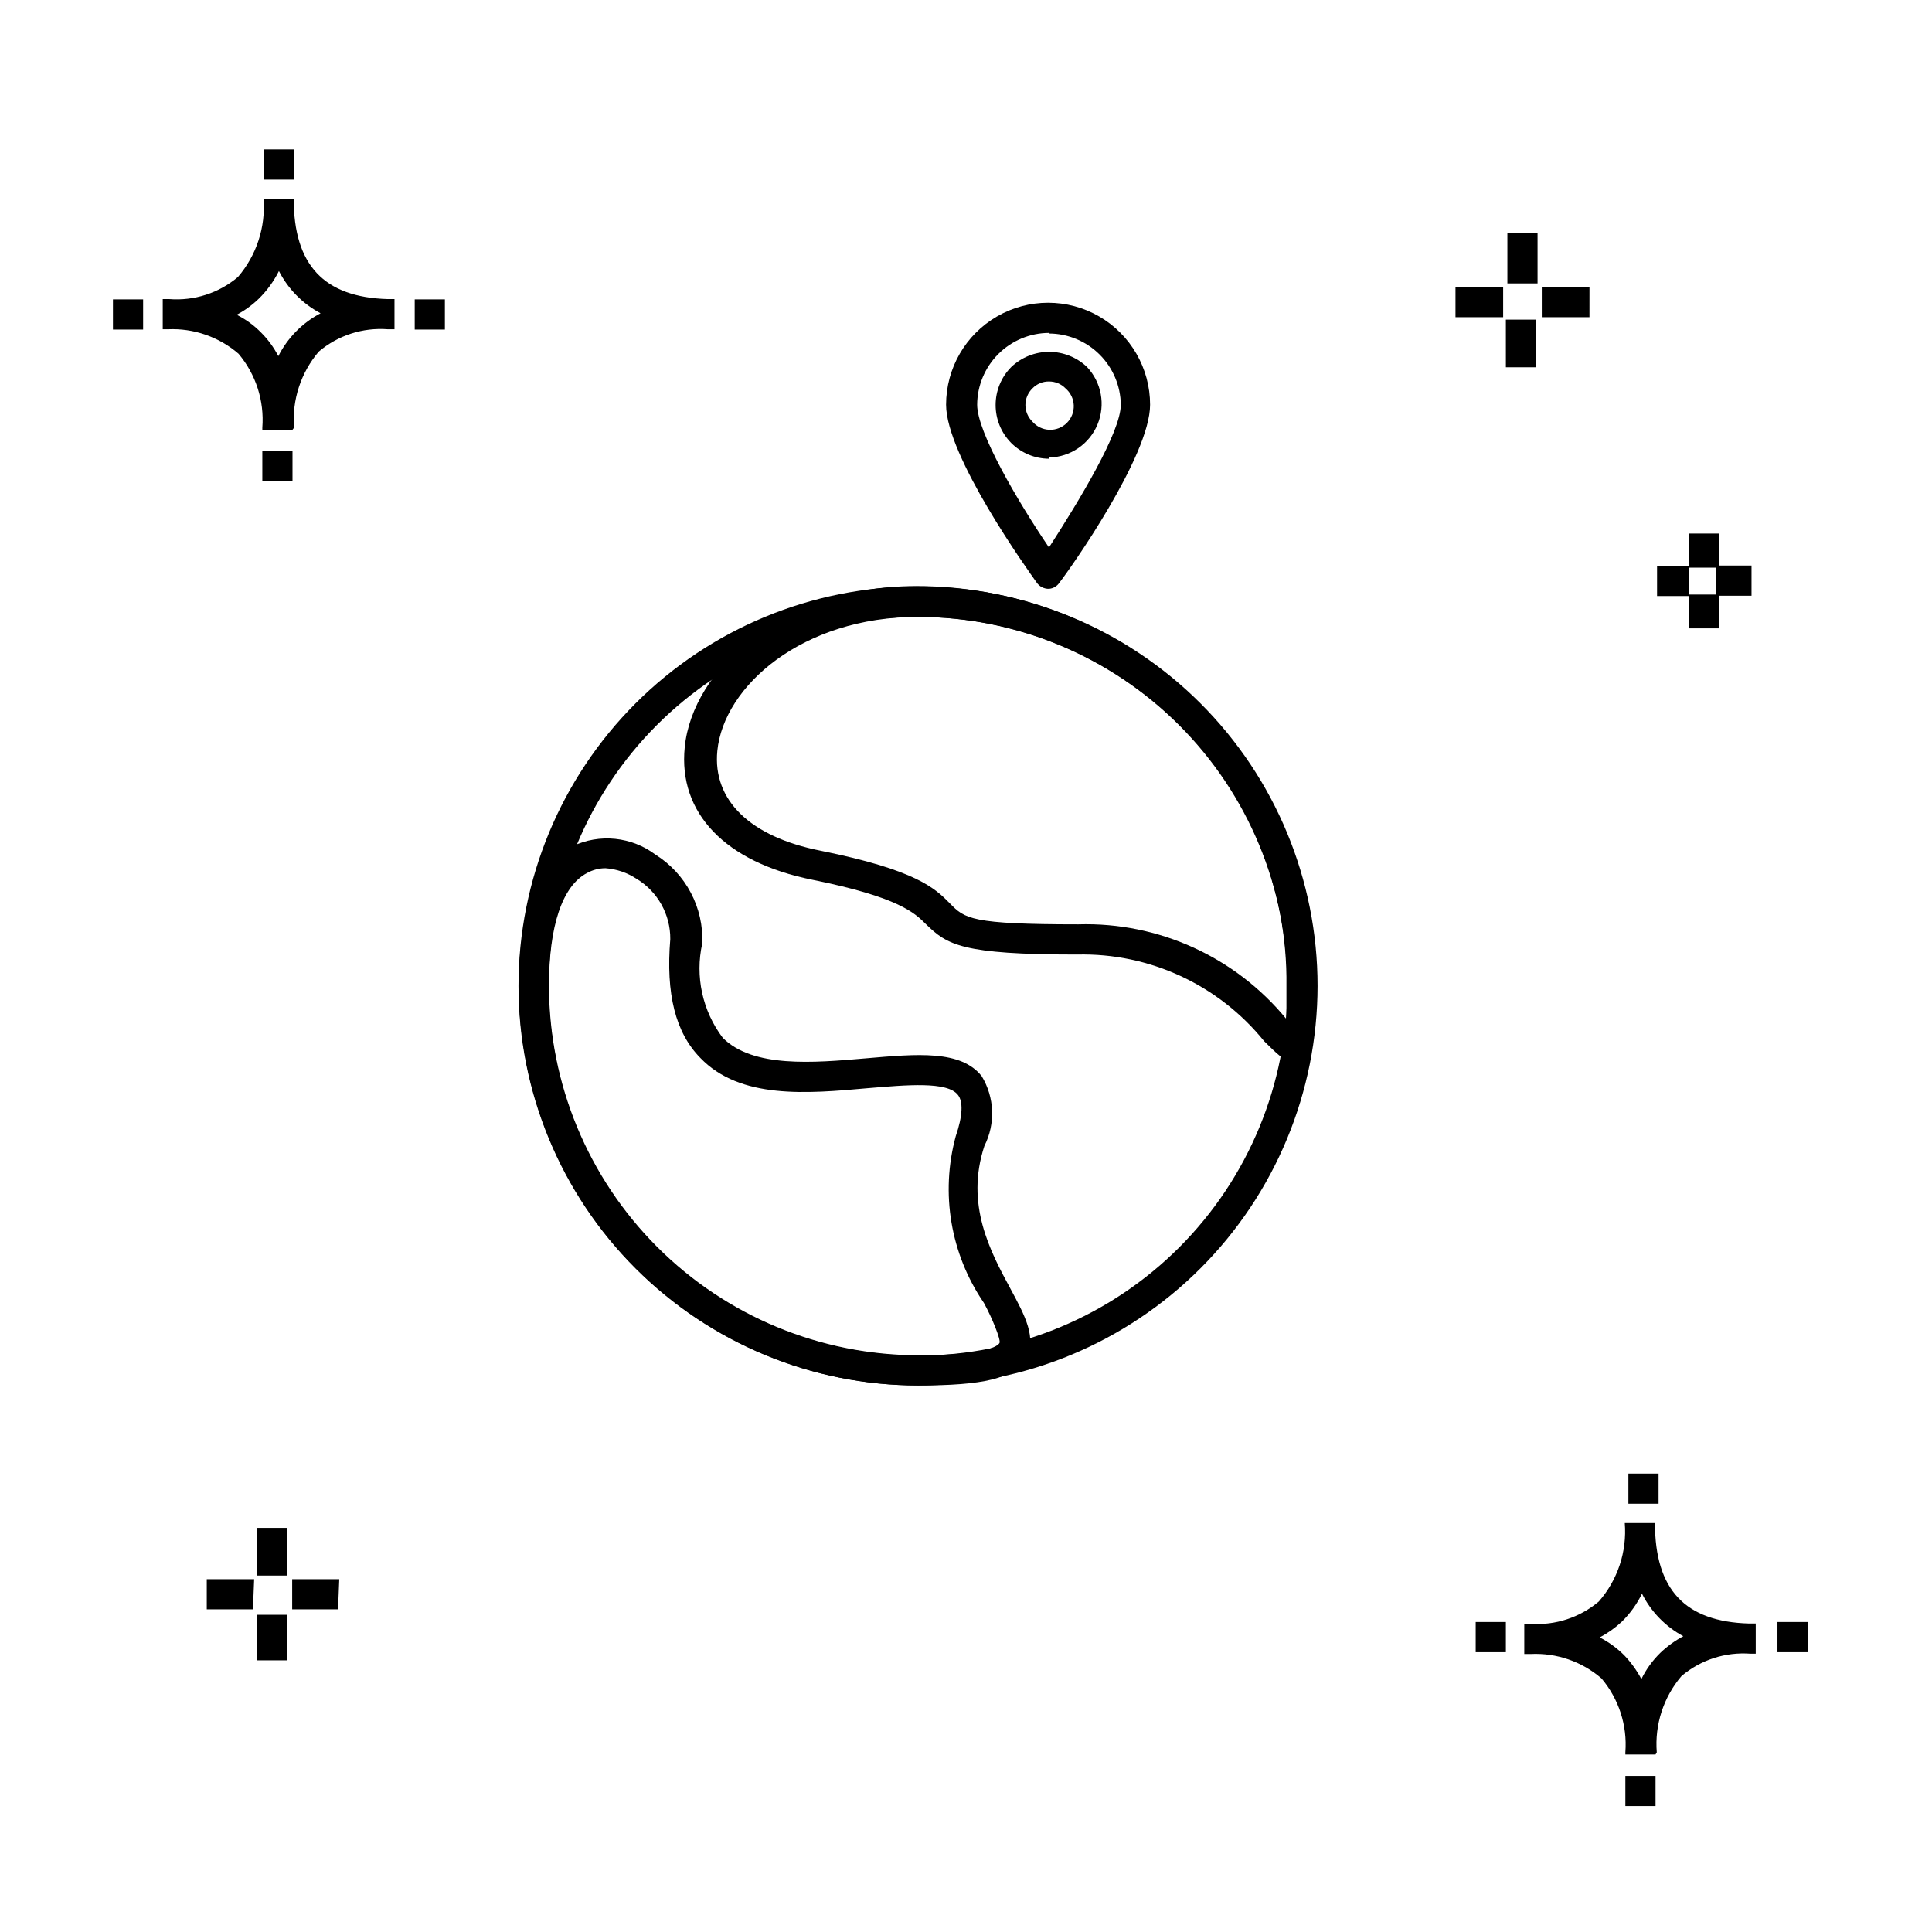 <?xml version="1.0" encoding="UTF-8"?>
<!-- The Best Svg Icon site in the world: iconSvg.co, Visit us! https://iconsvg.co -->
<svg fill="#000000" width="800px" height="800px" version="1.1" viewBox="144 144 512 512" xmlns="http://www.w3.org/2000/svg">
 <g>
  <path d="m421.99 300.04c-1.305 0.035-2.543-0.598-3.277-1.68-2.398-3.359-23.992-33.508-23.992-47.102 0-9.656 5.152-18.578 13.516-23.406s18.668-4.828 27.031 0 13.516 13.75 13.516 23.406c0 13.594-21.352 43.742-23.992 47.102-0.621 0.969-1.656 1.59-2.801 1.68zm0-67.812c-5.039 0.02-9.867 2.031-13.434 5.598-3.562 3.562-5.578 8.395-5.598 13.434 0 7.277 10.637 25.43 19.031 37.824 7.996-12.395 19.031-30.547 19.031-37.824h0.004c-0.062-5.012-2.094-9.801-5.652-13.332-3.562-3.531-8.367-5.519-13.383-5.539z"/>
  <path d="m421.99 265.57c-3.746-0.016-7.34-1.512-9.996-4.16-5.527-5.578-5.527-14.57 0-20.152 2.707-2.574 6.301-4.012 10.039-4.012 3.734 0 7.328 1.438 10.035 4.012 3.852 4.086 4.938 10.055 2.777 15.238-2.156 5.18-7.16 8.609-12.773 8.754zm0-20.473c-1.656-0.023-3.246 0.645-4.394 1.84-1.184 1.156-1.852 2.742-1.852 4.398 0 1.652 0.668 3.238 1.852 4.398 1.129 1.312 2.758 2.098 4.492 2.164 1.734 0.062 3.418-0.598 4.644-1.824 1.227-1.227 1.887-2.91 1.824-4.644-0.066-1.734-0.852-3.363-2.168-4.492-1.152-1.188-2.742-1.852-4.398-1.84z"/>
  <path d="m387.29 511.16c-28.082 0-55.016-11.156-74.871-31.012-19.855-19.855-31.012-46.785-31.012-74.867 0-28.082 11.156-55.012 31.012-74.871 19.855-19.855 46.789-31.008 74.871-31.008 28.078 0 55.012 11.152 74.867 31.008 19.855 19.859 31.012 46.789 31.012 74.871-0.023 28.074-11.184 54.992-31.035 74.844-19.852 19.852-46.77 31.016-74.844 31.035zm0-203.68c-25.965 0-50.867 10.316-69.227 28.68-18.355 18.363-28.664 43.266-28.66 69.23 0.008 25.965 10.332 50.863 28.699 69.215 18.367 18.352 43.273 28.656 69.238 28.641 25.965-0.012 50.859-10.344 69.207-28.715 18.348-18.371 28.645-43.281 28.625-69.246-0.043-25.941-10.371-50.805-28.723-69.141-18.352-18.332-43.223-28.641-69.16-28.664z"/>
  <path d="m387.29 511.16c-28.062-0.043-54.961-11.215-74.797-31.062-19.832-19.852-30.984-46.758-31.004-74.816 0-23.992 7.996-33.508 14.234-37.027 3.519-1.668 7.43-2.344 11.309-1.949 3.875 0.398 7.57 1.844 10.684 4.188 3.953 2.481 7.184 5.961 9.359 10.09 2.18 4.129 3.227 8.758 3.035 13.422-1.953 8.738 0.035 17.891 5.438 25.031 7.996 7.996 23.992 6.637 37.824 5.438 13.836-1.199 25.27-2.238 30.789 4.719 3.414 5.621 3.688 12.605 0.719 18.473-5.117 15.516 1.52 27.91 6.879 37.824 3.84 7.117 7.199 13.273 4 18.555-3.199 5.277-11.039 7.117-28.469 7.117zm-82.852-137.07c-1.707 0.004-3.387 0.445-4.879 1.277-6.559 3.438-10.078 14.074-10.078 29.91h0.004c0.02 25.938 10.328 50.812 28.664 69.16 18.336 18.352 43.199 28.68 69.141 28.723 18.312 0 21.191-2.481 21.594-3.277 0.398-0.801-2-6.719-4.16-10.637h-0.004c-8.82-12.918-11.539-29.051-7.434-44.145 1.84-5.359 2-9.195 0.559-10.957-2.801-3.598-13.434-2.641-23.992-1.758-15.992 1.441-33.668 2.957-44.223-7.996-6.637-6.719-9.195-17.035-7.996-31.508 0.055-6.543-3.352-12.625-8.957-15.996-2.461-1.625-5.297-2.59-8.238-2.797z"/>
  <path d="m487 425.43c-2.641 0-4.797-2.398-7.996-5.519-12.066-14.934-30.387-23.414-49.582-22.949-30.547 0-34.387-2.559-39.984-7.996-3.039-3.039-7.199-7.199-30.23-11.836-23.031-4.637-35.508-17.672-33.746-35.105 2-20.551 25.91-42.703 61.098-42.703v-0.004c28.469-0.105 55.777 11.285 75.734 31.59 19.637 19.695 30.508 46.477 30.148 74.289 0 13.195 0 18.152-4.398 19.754-0.336 0.188-0.684 0.348-1.043 0.48zm-99.719-117.96c-30.707 0-51.5 18.395-53.18 35.508-1.281 13.113 8.715 22.793 27.352 26.469 25.43 5.117 30.387 9.996 34.309 13.996 3.918 4 5.519 5.519 34.066 5.519l-0.004-0.004c21.262-0.609 41.609 8.664 55.098 25.113v-8.797c0.34-25.688-9.695-50.422-27.828-68.613-18.422-18.688-43.574-29.203-69.812-29.191z"/>
  <path d="m220.07 584.01h-7.996v-12.074h7.996zm13.516-13.516h-12.156v-7.996h12.477zm-22.551 0h-12.238v-7.996h12.559zm9.035-8.953h-7.996v-12.637h7.996zm379.54-251.03h-7.996v-8.555h-8.477v-7.996h8.477v-8.559h7.996v8.477h8.559v7.996h-8.559zm-7.996-8.957h7.199v-7.117h-7.277zm-40.543-60.219h-7.996l-0.004-12.633h7.996zm14.152-13.273h-12.633v-7.996h12.637zm-22.871 0h-12.633v-7.996h12.633zm9.117-8.957h-7.996v-13.273h7.996zm23.27 403.53v-7.996h7.996v7.996zm7.996-13.676h-7.996v-0.641l0.004 0.004c0.527-7.082-1.738-14.086-6.32-19.512-5.195-4.496-11.93-6.816-18.793-6.481h-1.68v-7.996h1.68c6.566 0.449 13.047-1.676 18.074-5.918 5.004-5.719 7.484-13.215 6.879-20.793h7.996c0 17.672 7.996 26.148 24.949 26.629h1.758v7.996l-1.359 0.004c-6.644-0.512-13.223 1.613-18.312 5.918-4.777 5.609-7.137 12.887-6.555 20.23zm-14.793-31.027c2.391 1.23 4.578 2.82 6.481 4.719 1.801 1.887 3.336 4.012 4.559 6.32 1.266-2.594 2.969-4.945 5.035-6.961 1.816-1.734 3.859-3.215 6.078-4.394-4.723-2.547-8.547-6.484-10.957-11.277-1.344 2.769-3.156 5.285-5.356 7.438-1.758 1.633-3.719 3.031-5.84 4.156zm-32.867 3.918v-7.996h7.996v7.996zm79.969 0v-7.996h7.996v7.996zm-39.504-39.344v-7.996h7.996v7.996zm-362.02-270.94v-7.996h7.996v7.996zm7.996-13.676h-7.996v-0.559c0.555-7.106-1.715-14.145-6.316-19.594-5.18-4.469-11.875-6.785-18.715-6.477h-1.359v-7.996h1.762c6.582 0.508 13.102-1.59 18.152-5.84 4.938-5.75 7.383-13.23 6.797-20.789h7.996c0 17.594 7.996 26.148 24.949 26.629h1.758v7.996h-1.758 0.004c-6.644-0.512-13.227 1.613-18.312 5.918-4.758 5.59-7.117 12.832-6.559 20.152zm-14.793-30.469c2.41 1.199 4.598 2.797 6.477 4.719 1.836 1.832 3.371 3.938 4.559 6.238 2.461-4.859 6.375-8.828 11.195-11.355-4.738-2.512-8.59-6.418-11.035-11.195-1.367 2.731-3.176 5.219-5.356 7.356-1.742 1.68-3.707 3.106-5.84 4.238zm-32.789 3.918v-7.996h7.996v7.996zm79.969 0v-7.996h7.996v7.996zm-39.902-39.742v-7.996h7.996v7.996z"/>
 </g>
</svg>
